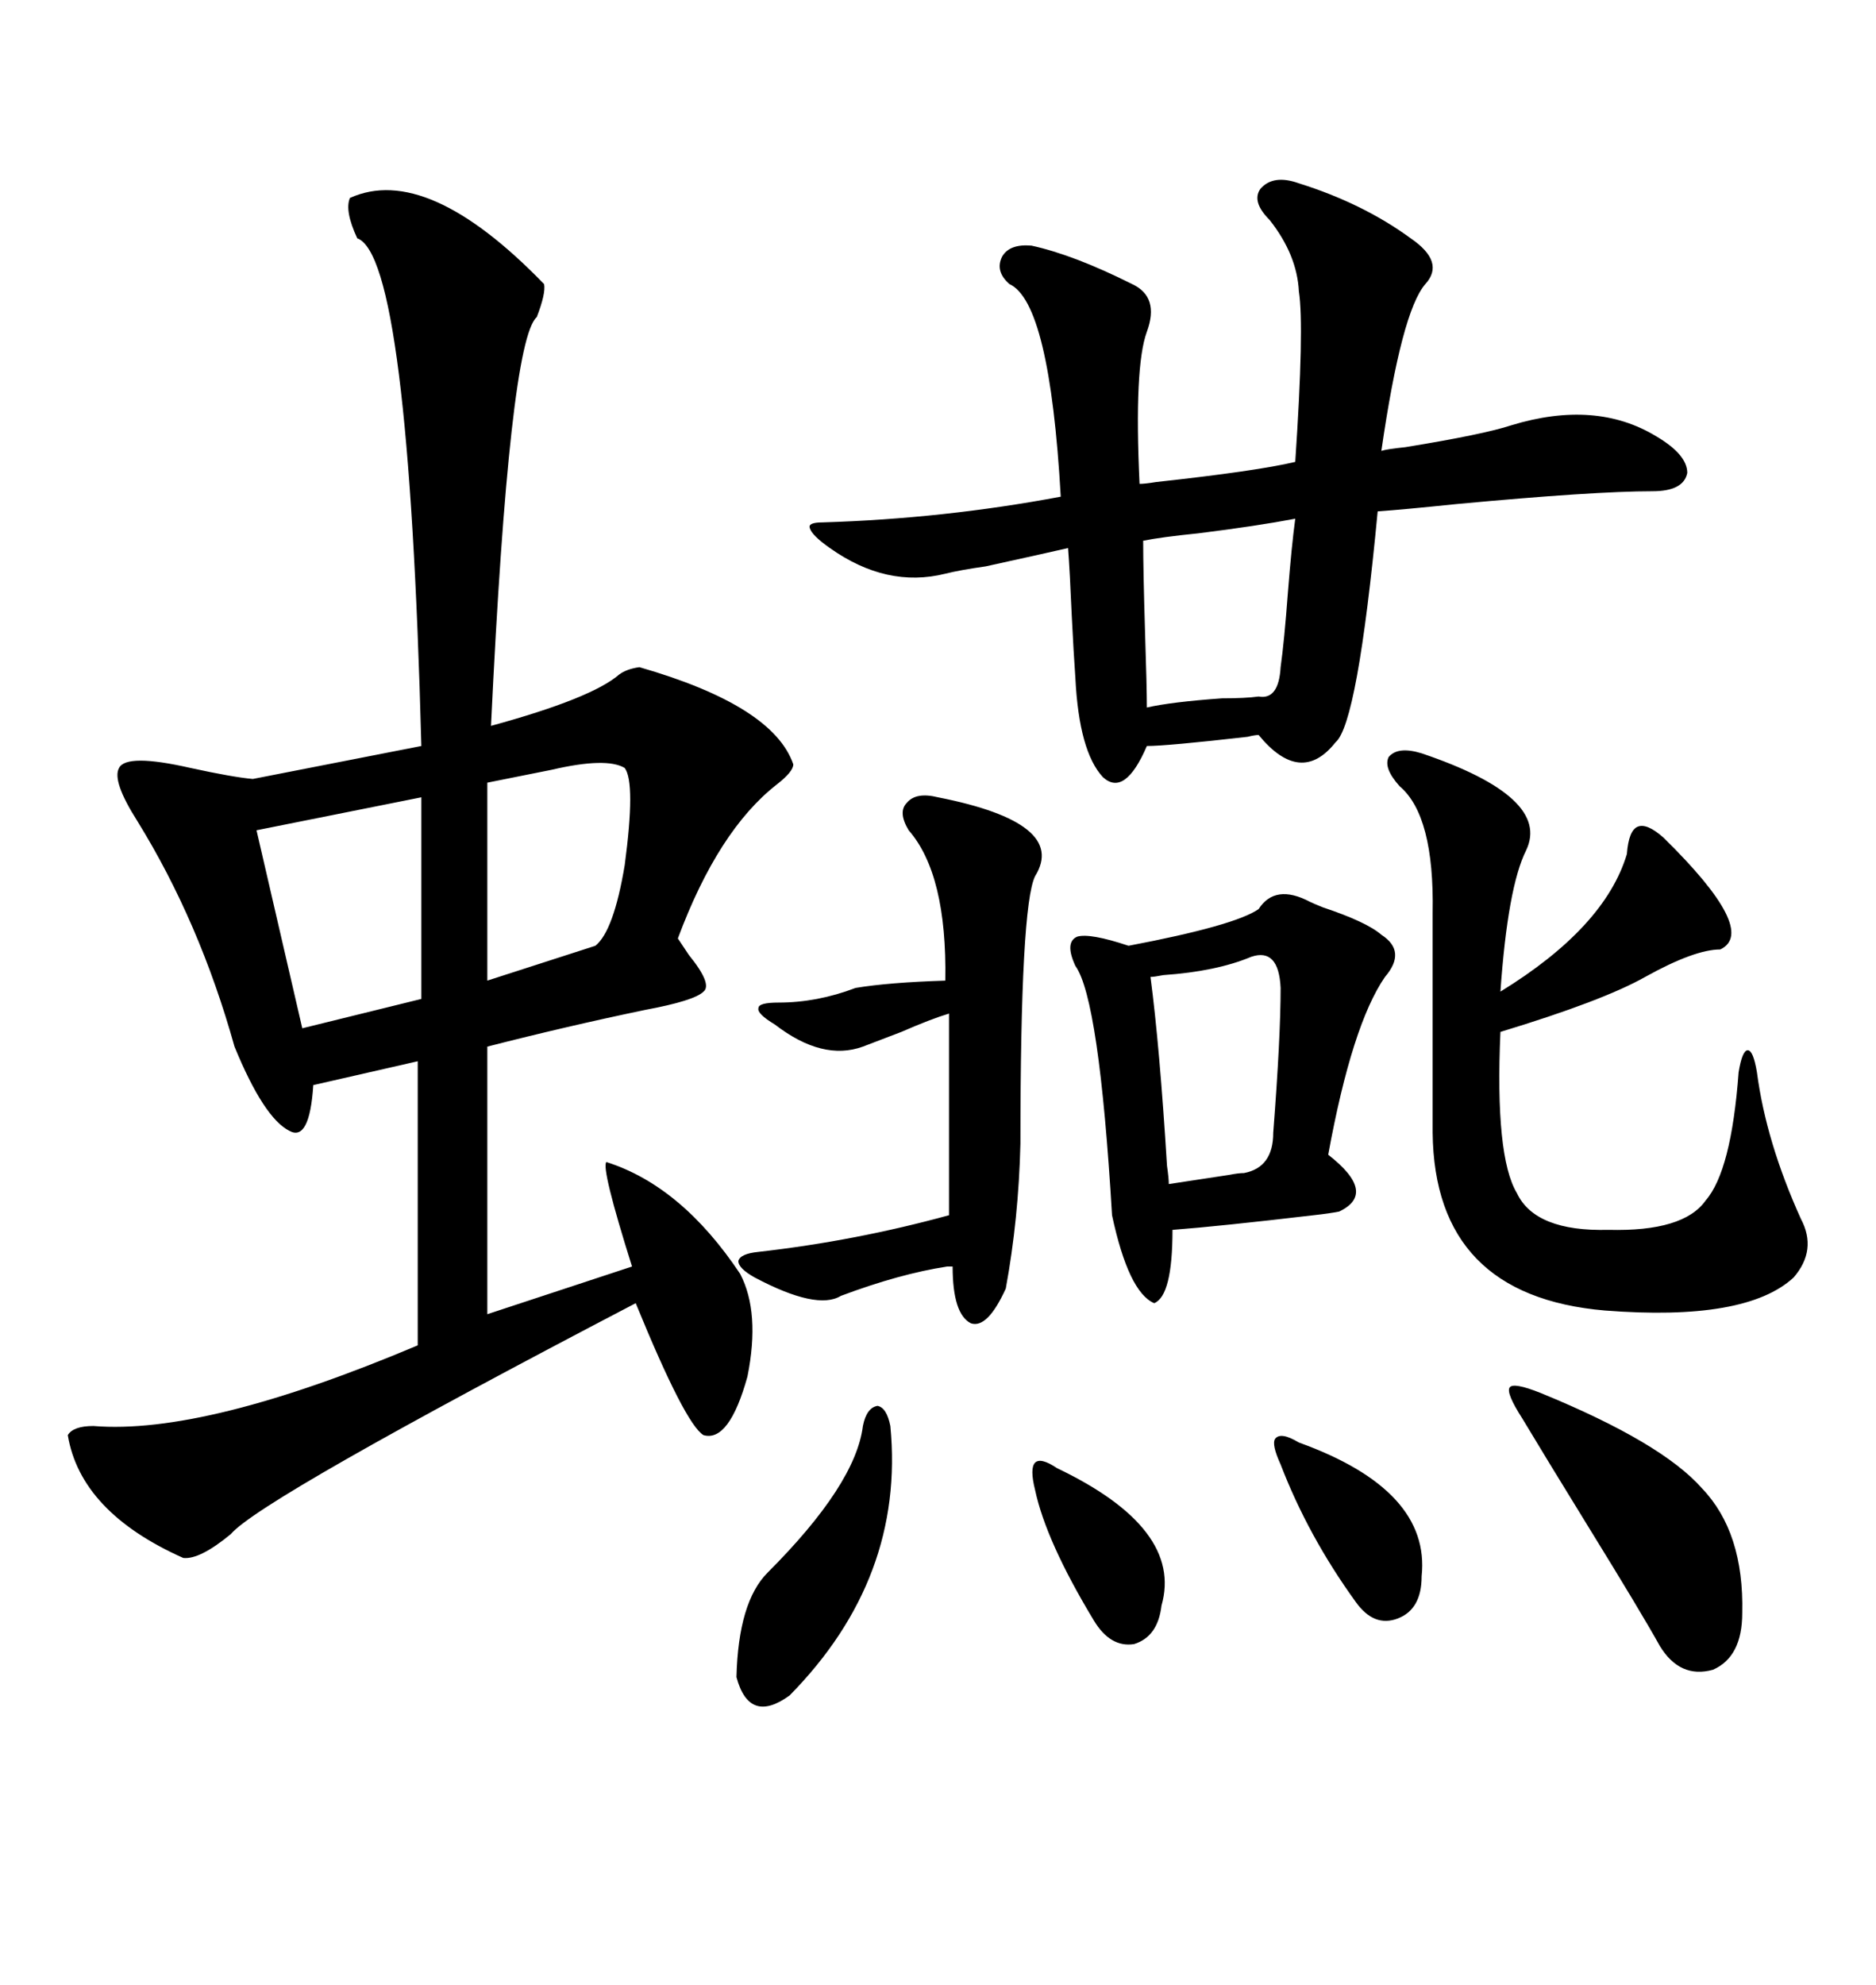 <svg xmlns="http://www.w3.org/2000/svg" xmlns:xlink="http://www.w3.org/1999/xlink" width="300" height="317.285"><path d="M55.96 31.64L55.96 31.64Q68.26 26.07 87.01 45.41L87.01 45.41Q87.30 46.88 85.84 50.68L85.84 50.68Q81.45 54.49 78.52 116.02L78.52 116.02Q94.63 111.62 99.02 107.81L99.02 107.81Q100.20 106.93 102.25 106.64L102.25 106.64Q123.63 112.79 126.86 122.17L126.86 122.17Q126.86 123.34 124.22 125.39L124.22 125.39Q114.84 132.71 108.40 150L108.40 150Q108.98 150.88 110.16 152.64L110.16 152.64Q113.96 157.32 112.50 158.50L112.50 158.50Q111.04 159.96 103.13 161.43L103.13 161.43Q90.53 164.06 77.93 167.29L77.93 167.29L77.93 210.06L101.07 202.44Q96.09 186.62 96.97 185.74L96.97 185.74Q108.98 189.55 118.36 203.61L118.36 203.61Q121.58 209.77 119.53 220.02L119.53 220.02Q116.60 230.57 112.50 229.39L112.50 229.39Q109.57 227.64 101.66 208.30L101.66 208.30Q41.60 239.65 36.91 245.21L36.91 245.21Q31.93 249.32 29.30 249.02L29.30 249.02Q12.89 241.70 10.84 229.39L10.84 229.39Q11.72 227.93 14.94 227.93L14.94 227.93Q32.81 229.39 66.80 215.04L66.80 215.04L66.80 169.63L50.10 173.44Q49.51 182.52 46.29 180.76L46.29 180.76Q42.19 178.71 37.50 167.29L37.50 167.29Q31.93 147.36 21.97 131.25L21.97 131.25Q17.87 124.80 19.04 122.75L19.04 122.75Q20.21 120.41 30.47 122.75L30.47 122.75Q37.21 124.22 40.43 124.51L40.43 124.51L67.38 119.24Q65.33 41.02 57.13 38.09L57.13 38.09Q55.08 33.69 55.96 31.64ZM207.71 29.30L207.71 29.30Q217.97 32.52 225.59 38.09L225.59 38.09Q231.15 41.89 227.93 45.41L227.93 45.41Q224.12 49.80 220.90 72.07L220.90 72.07Q221.78 71.78 224.71 71.48L224.71 71.48Q237.30 69.43 241.70 67.97L241.70 67.97Q255.18 63.87 264.84 69.73L264.84 69.73Q269.82 72.66 269.82 75.59L269.82 75.59Q269.24 78.52 264.26 78.52L264.26 78.52Q254.88 78.52 232.91 80.57L232.91 80.57Q224.41 81.45 220.31 81.74L220.31 81.74Q217.09 115.72 213.57 118.65L213.57 118.65Q208.01 125.68 201.27 117.48L201.27 117.48Q200.68 117.48 199.51 117.77L199.51 117.77Q186.62 119.24 183.40 119.24L183.40 119.24Q179.88 127.44 176.37 124.22L176.37 124.22Q172.56 120.12 171.97 108.40L171.97 108.40Q171.68 104.30 171.39 98.44L171.39 98.44Q171.09 91.41 170.80 87.60L170.80 87.60Q166.99 88.48 157.62 90.53L157.62 90.53Q153.52 91.11 151.17 91.70L151.17 91.70Q141.80 94.04 132.71 87.60L132.71 87.60Q129.79 85.55 129.49 84.38L129.49 84.38Q129.20 83.50 131.54 83.50L131.54 83.50Q150.88 82.91 169.63 79.39L169.63 79.39Q167.87 48.34 161.43 45.41L161.43 45.41Q159.08 43.36 160.25 41.02L160.25 41.02Q161.43 38.96 164.94 39.26L164.94 39.26Q171.68 40.72 181.05 45.41L181.05 45.41Q185.45 47.46 183.40 53.03L183.40 53.03Q181.35 58.59 182.23 77.34L182.23 77.34Q183.11 77.34 184.86 77.05L184.86 77.05Q200.98 75.29 207.13 73.83L207.13 73.83Q208.59 52.15 207.71 46.58L207.71 46.58Q207.42 40.72 203.03 35.16L203.03 35.16Q200.10 32.23 201.56 30.18L201.56 30.18Q203.61 27.83 207.71 29.30ZM227.34 120.41L227.34 120.41Q248.14 127.44 244.04 135.94L244.04 135.94Q241.11 141.80 239.94 158.50L239.94 158.50Q256.64 148.24 260.16 136.52L260.16 136.52Q260.45 132.71 261.91 132.13L261.91 132.13Q263.38 131.54 266.02 133.89L266.02 133.89Q281.25 148.83 275.10 151.76L275.10 151.76Q271.00 151.76 263.09 156.15L263.09 156.15Q256.35 159.96 239.94 164.94L239.94 164.94Q239.06 184.86 242.58 190.72L242.58 190.72Q245.51 196.88 257.23 196.58L257.23 196.58Q269.24 196.88 272.75 191.89L272.75 191.89Q276.86 187.21 278.03 171.39L278.03 171.39Q278.61 167.87 279.49 167.87L279.49 167.87Q280.37 167.87 280.96 171.39L280.96 171.39Q282.42 182.52 287.99 194.82L287.99 194.82Q290.63 199.80 286.82 204.20L286.82 204.20Q279.20 211.23 256.64 209.47L256.64 209.47Q229.39 207.13 229.10 181.05L229.10 181.05L229.10 145.90Q229.39 130.37 223.83 125.68L223.83 125.68Q221.19 122.75 222.07 121.00L222.07 121.00Q223.54 119.24 227.34 120.41ZM209.47 144.14L209.47 144.14Q210.06 144.43 211.52 145.02L211.52 145.02Q218.55 147.36 220.90 149.41L220.90 149.41Q225 152.05 221.48 156.15L221.48 156.15Q216.21 163.77 212.40 184.57L212.40 184.57Q220.31 190.72 214.16 193.65L214.16 193.65Q212.70 193.95 210.06 194.24L210.06 194.24Q195.12 196.00 187.50 196.58L187.50 196.58Q187.50 207.13 184.57 208.30L184.57 208.30Q180.47 206.54 177.83 194.24L177.83 194.24Q175.78 159.67 171.97 154.39L171.97 154.39Q170.21 150.59 172.27 149.71L172.27 149.71Q174.32 149.12 180.47 151.17L180.47 151.17Q197.46 147.95 201.27 145.31L201.27 145.31Q203.91 141.21 209.47 144.14ZM124.51 160.25L124.51 160.25Q130.66 160.25 136.82 157.91L136.82 157.91Q142.09 157.03 151.17 156.74L151.17 156.74Q151.46 139.75 145.31 132.71L145.31 132.71Q143.55 129.79 145.02 128.32L145.02 128.32Q146.48 126.56 150 127.44L150 127.44Q170.80 131.54 165.53 140.04L165.53 140.04Q163.18 144.73 163.18 182.81L163.18 182.81Q162.89 194.82 160.84 205.96L160.84 205.96Q157.91 212.40 155.27 211.52L155.27 211.52Q152.34 210.06 152.34 202.44L152.34 202.44Q152.05 202.44 151.46 202.44L151.46 202.44Q143.85 203.61 134.47 207.13L134.47 207.13Q130.66 209.47 120.70 204.20L120.70 204.20Q118.07 202.73 118.07 201.56L118.07 201.56Q118.36 200.39 121.29 200.10L121.29 200.10Q136.82 198.34 151.76 194.24L151.76 194.24L151.76 162.01Q148.83 162.89 144.14 164.94L144.14 164.94Q140.33 166.41 137.99 167.29L137.99 167.29Q131.54 169.63 123.93 163.77L123.93 163.77Q121.00 162.01 121.29 161.13L121.29 161.13Q121.29 160.25 124.51 160.25ZM246.39 222.66L246.39 222.66Q265.72 230.57 272.17 237.89L272.17 237.89Q278.91 244.92 278.61 257.81L278.61 257.81Q278.61 264.84 273.93 266.89L273.93 266.89Q268.65 268.36 265.43 263.09L265.43 263.09Q262.50 257.81 254.00 244.04L254.00 244.04Q246.97 232.62 243.46 226.76L243.46 226.76Q240.82 222.66 241.41 221.78L241.41 221.78Q241.99 220.90 246.39 222.66ZM67.38 159.67L67.38 127.44L41.02 132.71L48.34 164.36L67.38 159.67ZM99.90 122.75L99.90 122.75Q96.97 121.00 88.18 123.05L88.18 123.05Q82.32 124.22 77.93 125.10L77.93 125.10L77.93 156.74L95.21 151.17Q98.14 148.83 99.90 138.28L99.90 138.28Q101.66 125.10 99.90 122.75ZM200.10 152.93L200.10 152.93Q194.53 155.27 186.04 155.86L186.04 155.86Q184.57 156.15 183.98 156.15L183.98 156.15Q185.45 167.29 186.62 186.33L186.62 186.33Q186.91 188.38 186.91 189.26L186.91 189.26Q190.72 188.67 196.58 187.79L196.58 187.79Q198.05 187.50 198.93 187.50L198.93 187.50Q203.61 186.62 203.61 181.05L203.61 181.05Q204.79 165.82 204.79 157.91L204.79 157.91Q204.49 151.46 200.10 152.93ZM182.81 86.43L182.81 86.43Q182.81 91.11 183.11 101.07L183.11 101.07Q183.40 109.86 183.40 113.09L183.40 113.09Q187.21 112.21 195.41 111.62L195.41 111.62Q199.22 111.62 201.27 111.33L201.27 111.33Q204.49 111.91 204.79 106.64L204.79 106.64Q205.37 102.54 205.96 94.63L205.96 94.63Q206.54 87.30 207.13 82.91L207.13 82.91Q200.98 84.08 191.60 85.25L191.60 85.25Q185.74 85.84 182.81 86.43ZM137.99 227.93L137.99 227.93Q138.57 225 140.33 224.71L140.33 224.71Q141.80 225 142.38 227.93L142.38 227.93Q144.73 252.25 126.27 271.00L126.27 271.00Q119.82 275.68 117.77 268.07L117.77 268.07Q118.07 256.05 122.75 251.37L122.75 251.37Q136.82 237.30 137.99 227.93ZM207.71 230.57L207.71 230.57Q228.81 238.18 227.34 251.95L227.34 251.95Q227.34 257.23 223.54 258.69L223.54 258.69Q219.73 260.16 216.80 256.05L216.80 256.05Q209.18 245.51 204.79 234.08L204.79 234.08Q203.32 230.86 203.91 229.98L203.91 229.98Q204.79 228.81 207.71 230.57ZM169.04 234.67L169.04 234.67Q189.26 244.34 185.74 256.64L185.74 256.64Q185.16 261.62 181.35 262.79L181.35 262.79Q177.54 263.38 174.90 258.98L174.90 258.98Q167.29 246.39 165.53 238.18L165.53 238.18Q164.65 234.67 165.53 233.79L165.53 233.79Q166.41 232.91 169.04 234.67Z"/></svg>
